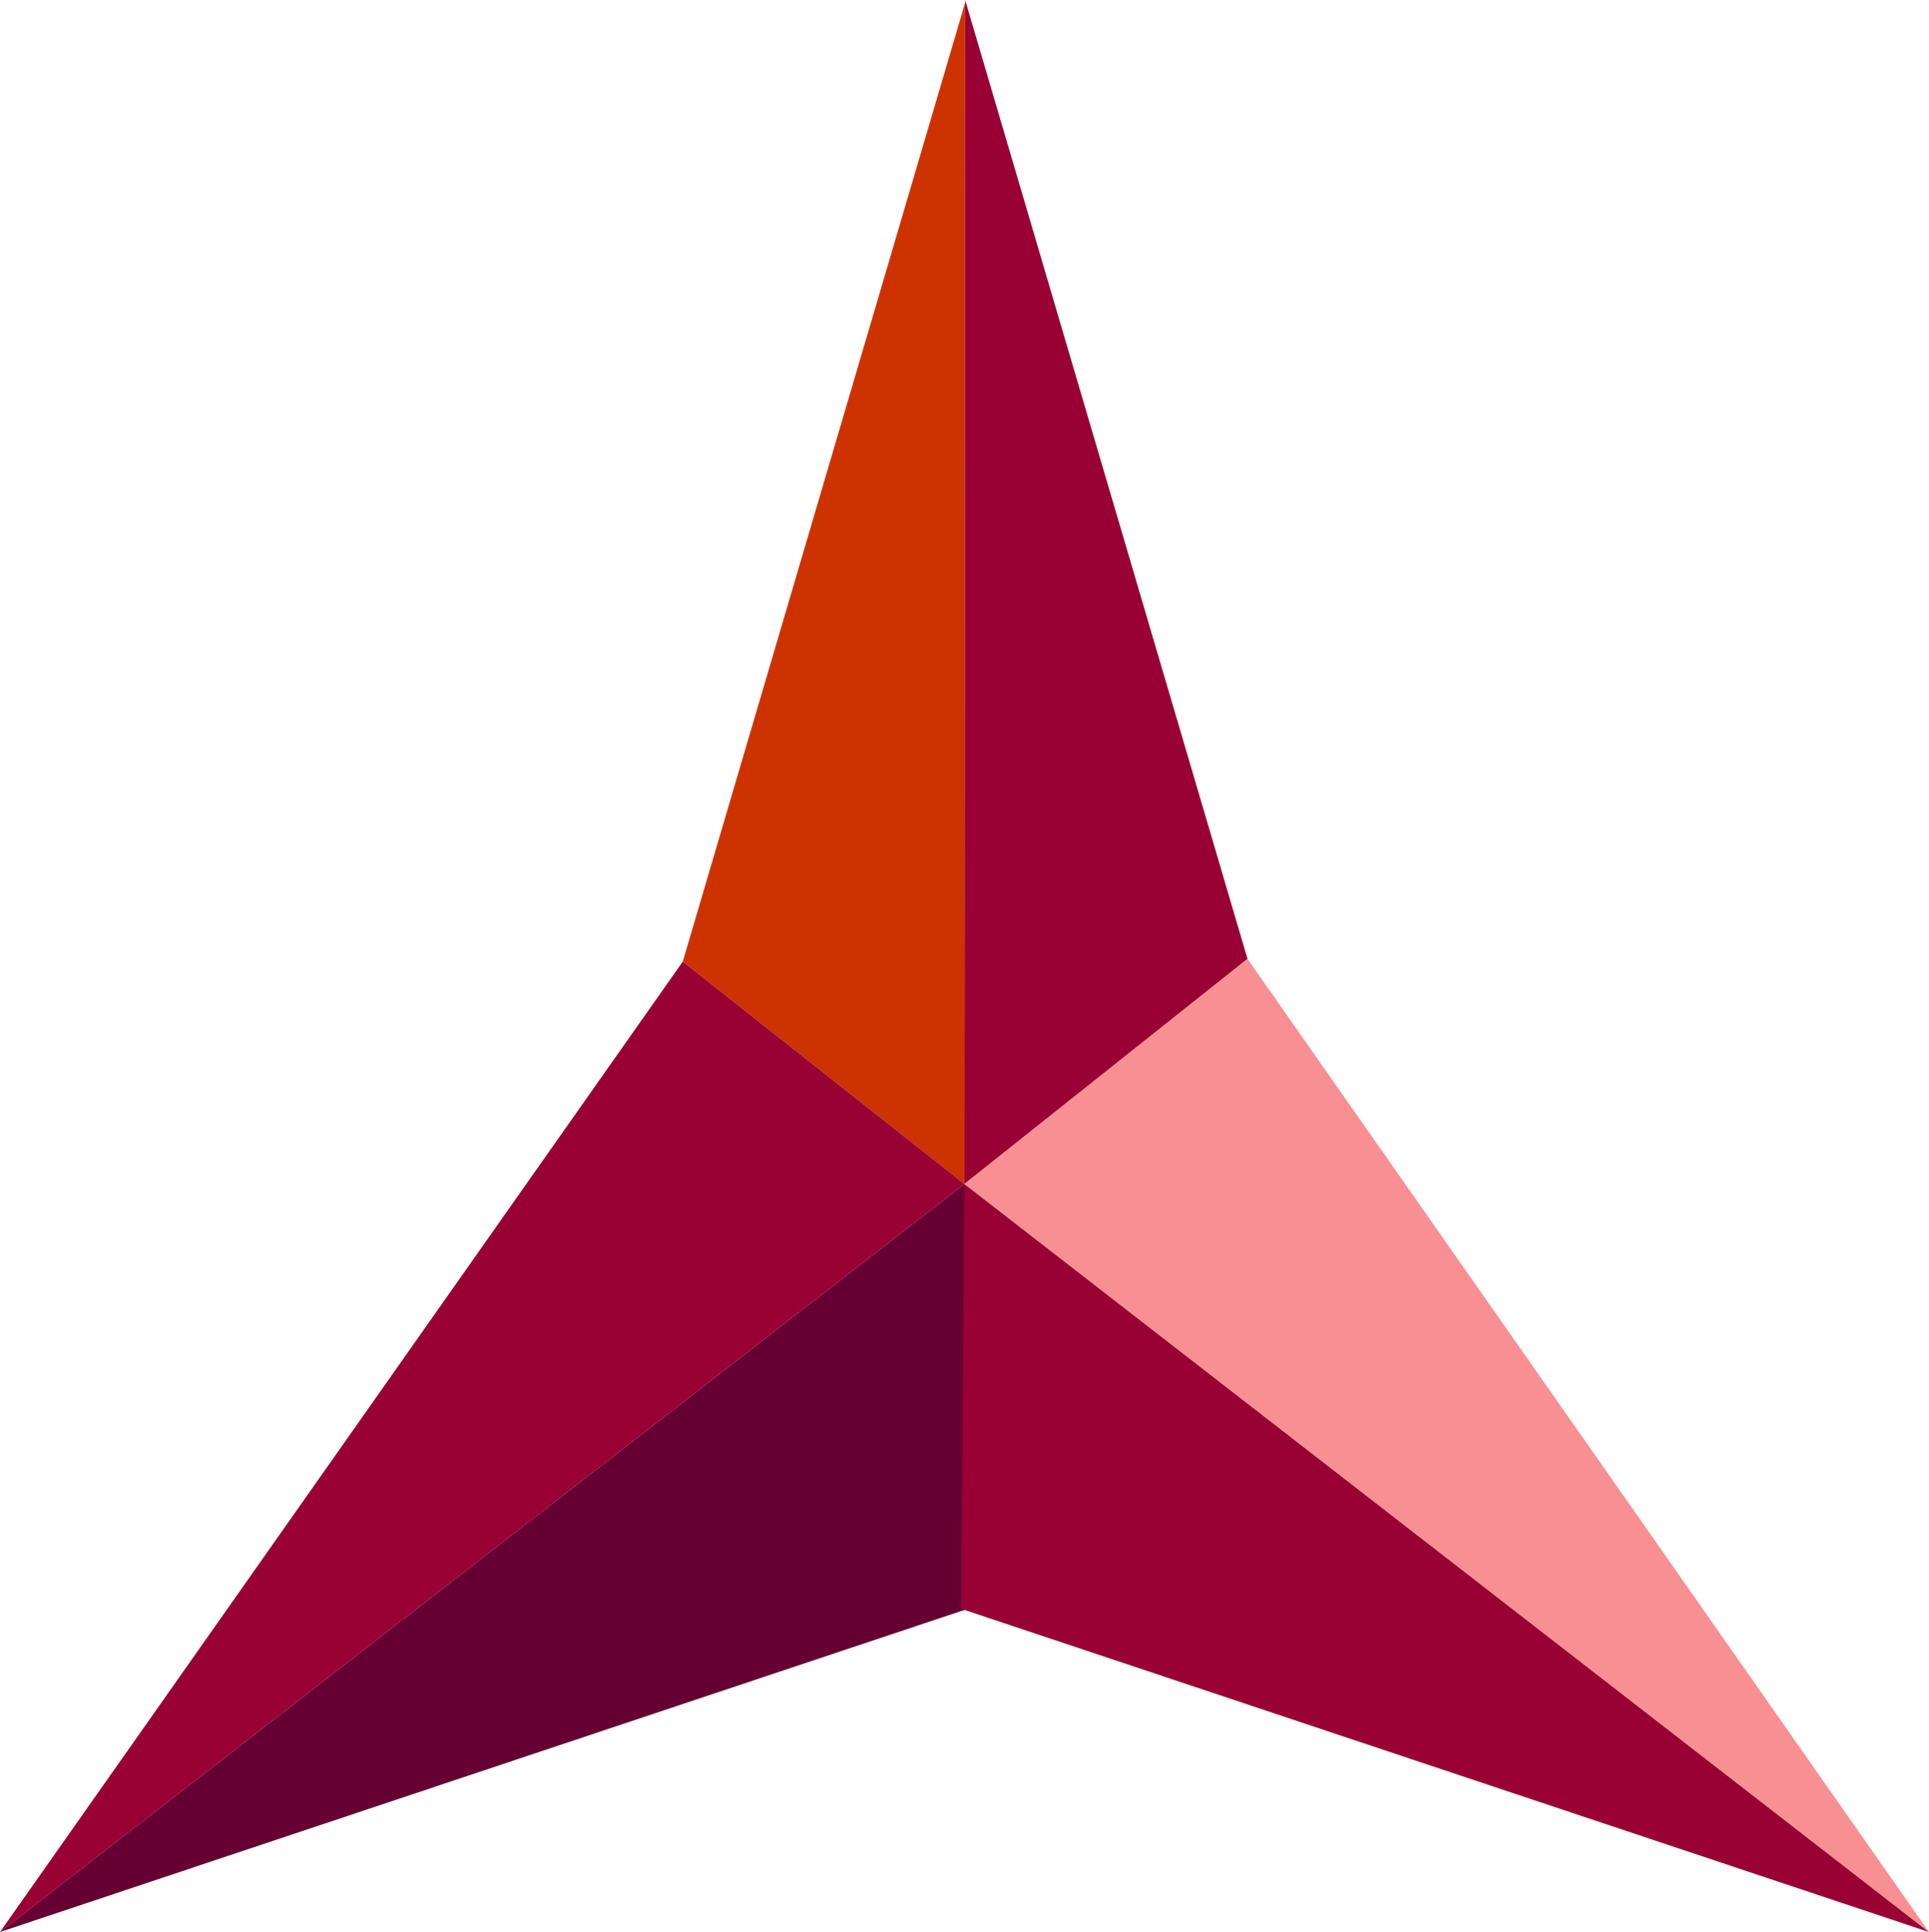 <?xml version="1.0" encoding="utf-8"?>
<!-- Generator: Adobe Illustrator 12.0.1, SVG Export Plug-In . SVG Version: 6.00 Build 51448)  -->
<!DOCTYPE svg PUBLIC "-//W3C//DTD SVG 1.1//EN" "http://www.w3.org/Graphics/SVG/1.1/DTD/svg11.dtd">
<svg  version="1.1" id="Layer_4" xmlns="http://www.w3.org/2000/svg" xmlns:xlink="http://www.w3.org/1999/xlink" width="407.35" height="408.006"
	 viewBox="0 0 407.35 408.006" overflow="visible" enable-background="new 0 0 407.35 408.006" xml:space="preserve">
<polygon fill="#CC3300" points="203.812,0.562 144.188,203.062 203.672,250.031 "/>
<polygon fill="#990033" points="203.812,0 263.438,202.5 203.672,250.031 "/>
<polygon fill="#990033" points="144.188,203.062 0,408.006 203.672,250.031 "/>
<polygon fill="#660033" points="0,408.006 204.375,339.75 203.672,250.031 "/>
<polyline fill="#990033" points="203.672,250.031 407.35,408.006 202.969,339.75 "/>
<polygon fill="#F88F92" points="263.438,202.5 407.35,408.006 203.672,250.031 "/>
</svg>
